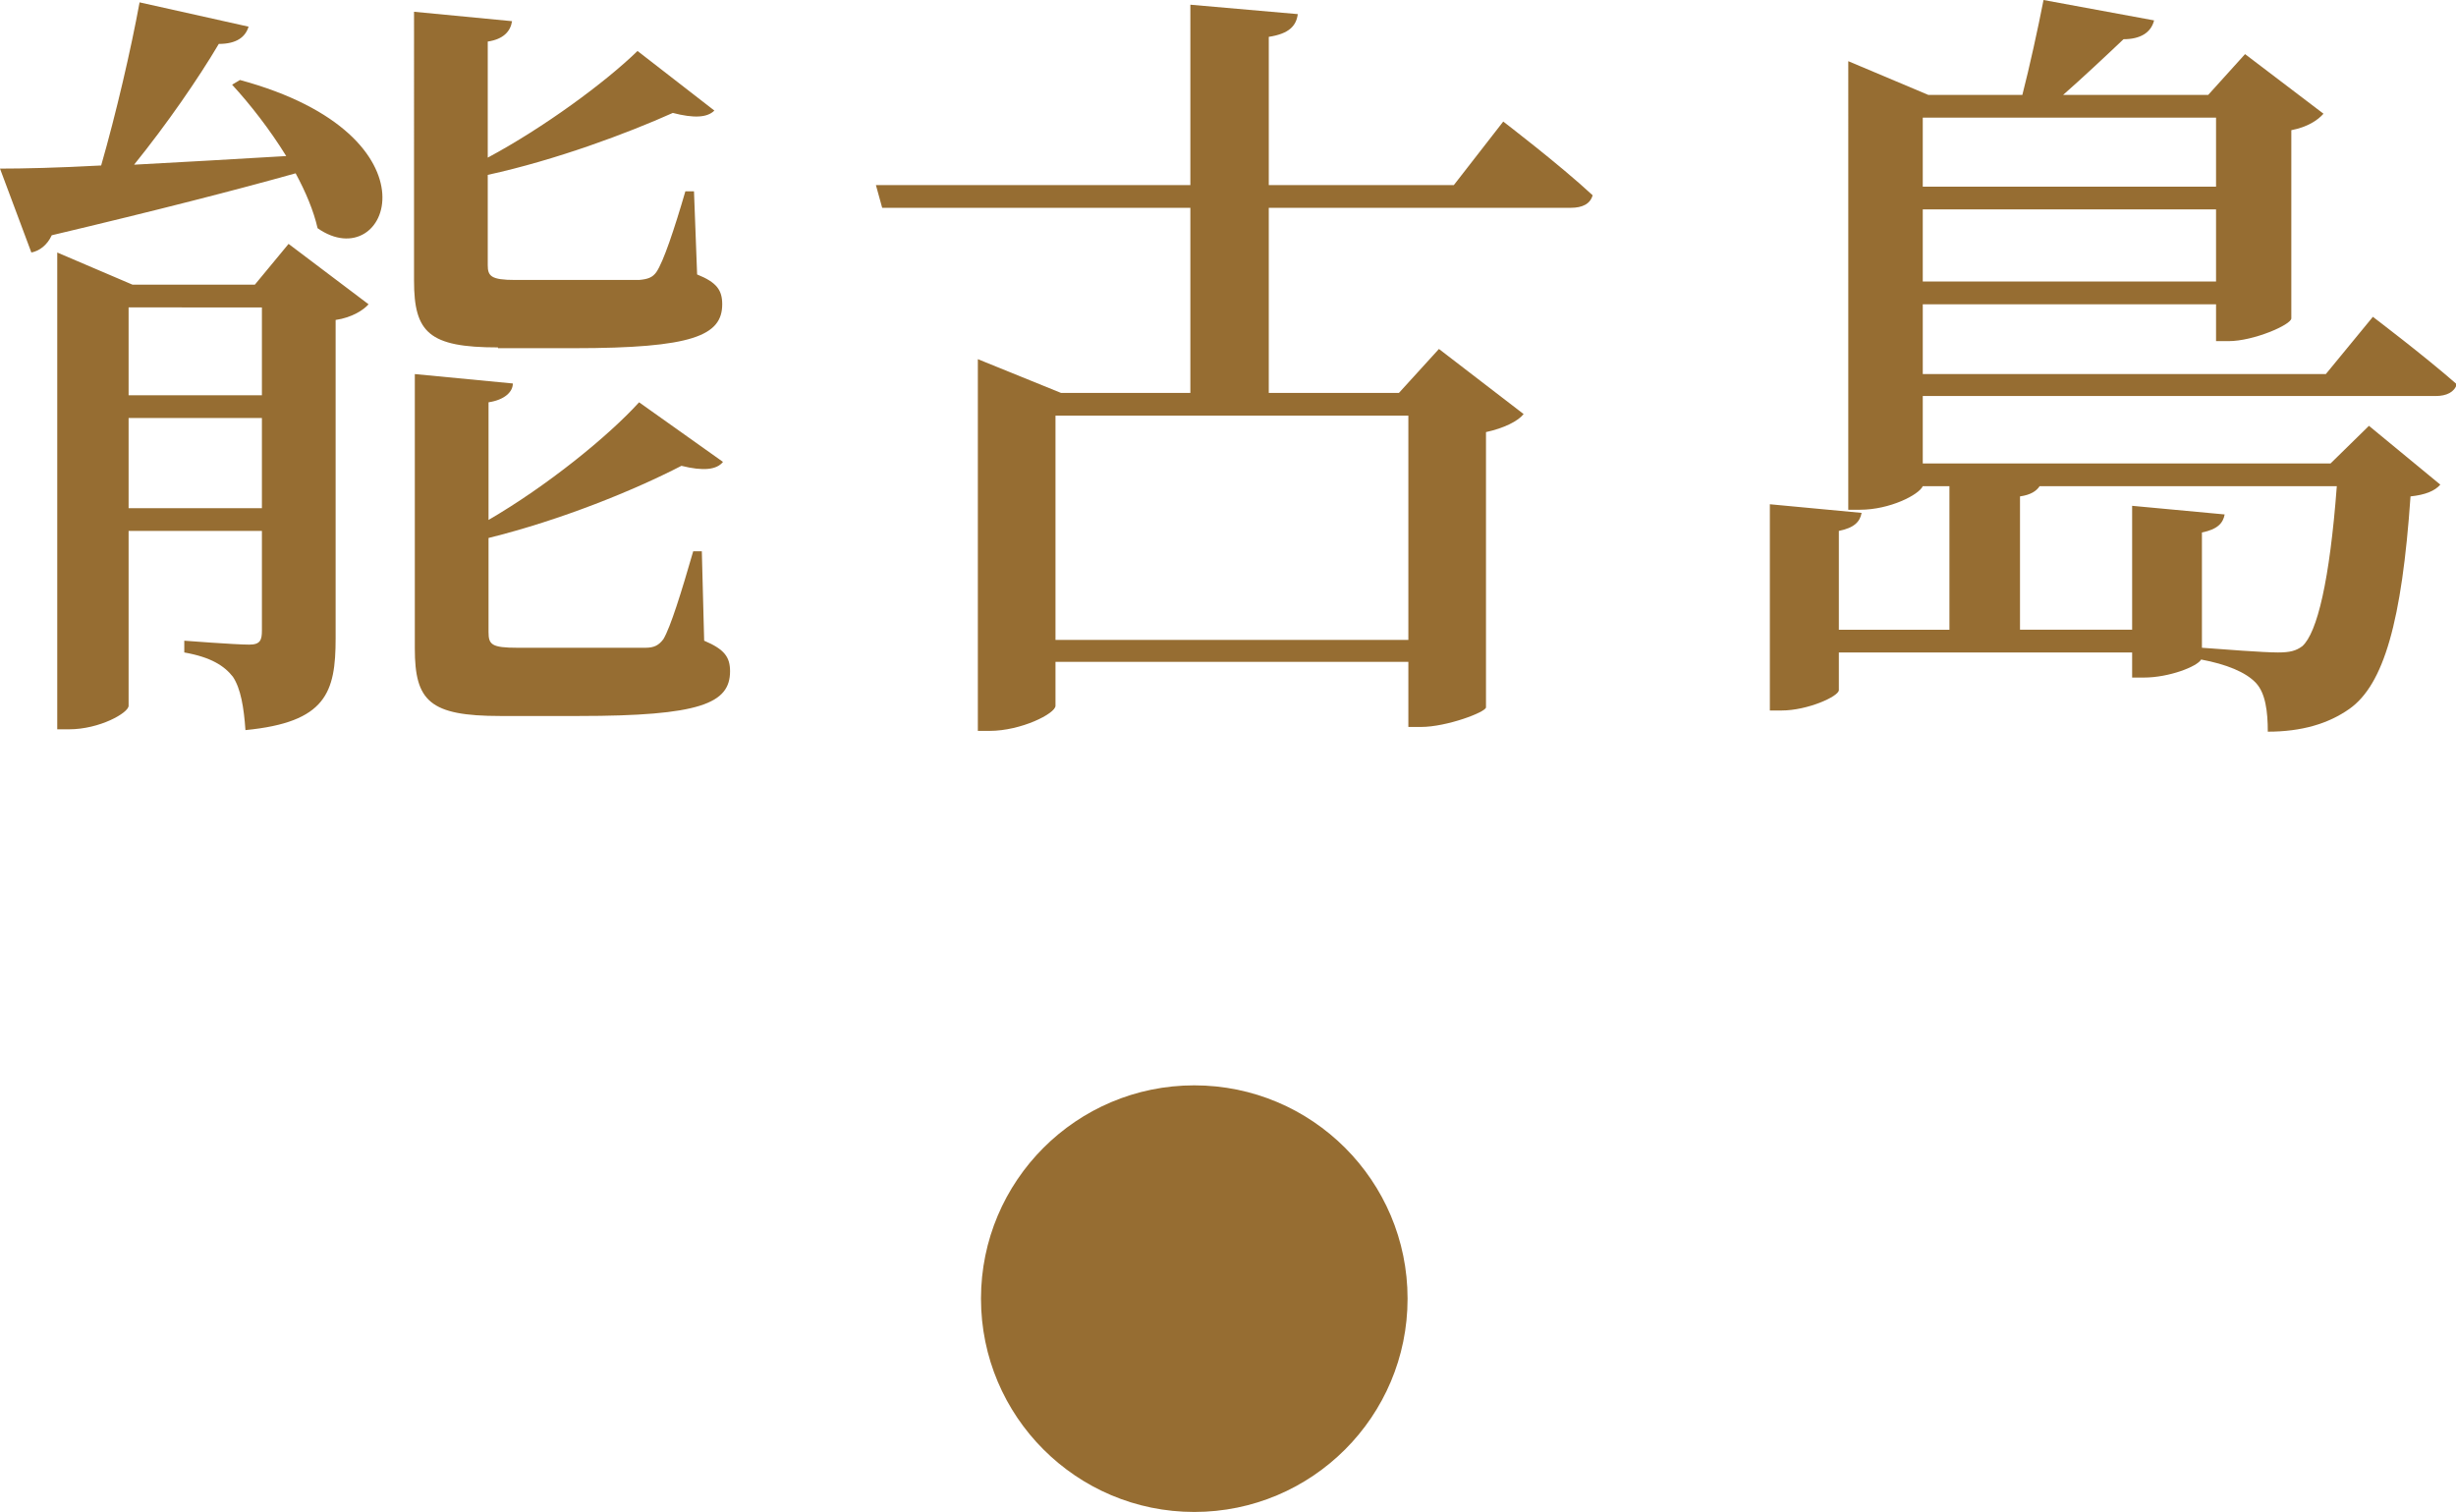 <?xml version="1.0" encoding="UTF-8"?><svg id="_レイヤー_2" xmlns="http://www.w3.org/2000/svg" viewBox="0 0 31.32 19.28"><defs><style>.cls-1{fill:#966d32;}</style></defs><g id="_レイヤー_1-2"><circle class="cls-1" cx="15.23" cy="16.56" r="2.72"/><g><path class="cls-1" d="M3.06,1.02c2.62,.71,1.89,2.52,.99,1.89-.05-.22-.15-.46-.28-.7-.75,.21-1.76,.47-3.11,.79-.06,.13-.16,.2-.26,.22l-.4-1.07c.29,0,.74-.01,1.29-.04C1.48,1.45,1.67,.63,1.78,.03l1.39,.31c-.04,.13-.15,.22-.38,.22-.26,.44-.66,1.02-1.08,1.54,.58-.03,1.25-.07,1.94-.11-.21-.34-.46-.66-.69-.91l.1-.06Zm.62,2.09l1.02,.77c-.06,.07-.21,.17-.42,.2v4.06c0,.69-.12,1.07-1.15,1.17-.02-.29-.06-.53-.16-.68-.11-.14-.28-.25-.62-.31v-.15s.65,.05,.83,.05c.14,0,.16-.06,.16-.18v-1.27H1.64v2.23c0,.09-.37,.3-.76,.3h-.15V3.22l.96,.41h1.56l.43-.52Zm-2.04,.81v1.12h1.7v-1.12H1.64Zm1.7,2.56v-1.15H1.64v1.15h1.7Zm3.01-2.05c-.88,0-1.07-.19-1.07-.85V.15l1.25,.12c-.02,.13-.11,.23-.31,.26v1.48c.71-.38,1.5-.96,1.91-1.36l.98,.76c-.09,.09-.26,.1-.53,.03-.58,.26-1.49,.6-2.36,.79v1.15c0,.14,.04,.19,.35,.19h.84c.32,0,.62,0,.74,0,.11-.01,.17-.03,.22-.1,.09-.13,.23-.55,.37-1.03h.11l.04,1.06c.25,.1,.32,.2,.32,.38,0,.4-.38,.56-1.89,.56h-.97Zm2.63,3.74c.26,.11,.33,.21,.33,.39,0,.41-.38,.57-1.93,.57h-1c-.9,0-1.09-.19-1.09-.86v-3.5l1.25,.12c0,.11-.11,.21-.31,.24v1.5c.74-.43,1.52-1.06,1.92-1.5l1.07,.76c-.08,.1-.25,.12-.53,.05-.6,.31-1.53,.69-2.46,.92v1.2c0,.16,.04,.2,.37,.2h.86c.35,0,.64,0,.77,0,.11,0,.17-.03,.23-.11,.09-.15,.23-.6,.38-1.12h.11l.03,1.15Z"/><path class="cls-1" d="M19.17,1.55s.72,.55,1.14,.94c-.03,.11-.13,.16-.28,.16h-3.85v2.36h1.66l.51-.56,1.08,.83c-.07,.09-.25,.18-.48,.23v3.51c0,.06-.5,.25-.83,.25h-.16v-.83h-4.5v.56c0,.1-.44,.32-.84,.32h-.15V4.58l1.06,.43h1.65V2.65h-3.93l-.08-.29h4.01V.06l1.37,.12c-.02,.15-.11,.25-.37,.29v1.89h2.36l.63-.81Zm-5.71,3.75v2.86h4.5v-2.86h-4.5Z"/><path class="cls-1" d="M24.52,5.05v.86h5.2l.49-.48,.91,.75c-.07,.08-.19,.13-.38,.15-.11,1.59-.34,2.4-.78,2.71-.27,.19-.61,.29-1.04,.29,0-.26-.03-.49-.15-.62-.13-.14-.38-.24-.7-.3-.05,.09-.41,.23-.73,.23h-.15v-.32h-3.74v.48c0,.08-.4,.26-.73,.26h-.15v-2.63l1.17,.11c-.02,.11-.09,.19-.29,.23v1.26h1.41v-1.83h-.34c-.05,.11-.42,.3-.8,.3h-.15V.78l1.02,.43h1.2c.09-.35,.2-.85,.27-1.21l1.41,.26c-.04,.16-.18,.24-.39,.24-.21,.2-.52,.49-.77,.71h1.85l.47-.52,1,.76c-.07,.08-.2,.17-.41,.21v2.4c0,.08-.48,.29-.8,.29h-.16v-.47h-3.74v.89h5.14l.6-.73s.66,.5,1.07,.86c-.03,.1-.13,.15-.27,.15h-6.54Zm0-3.55v.88h3.74v-.88h-3.74Zm3.74,2.09v-.92h-3.74v.92h3.74Zm-2.25,2.61c-.04,.06-.11,.11-.25,.13v1.7h1.43v-1.58l1.18,.11c-.02,.11-.09,.19-.29,.23v1.47c.27,.02,.78,.06,.97,.06,.15,0,.23-.02,.31-.08,.19-.17,.35-.84,.44-2.04h-3.79Z"/></g></g></svg>